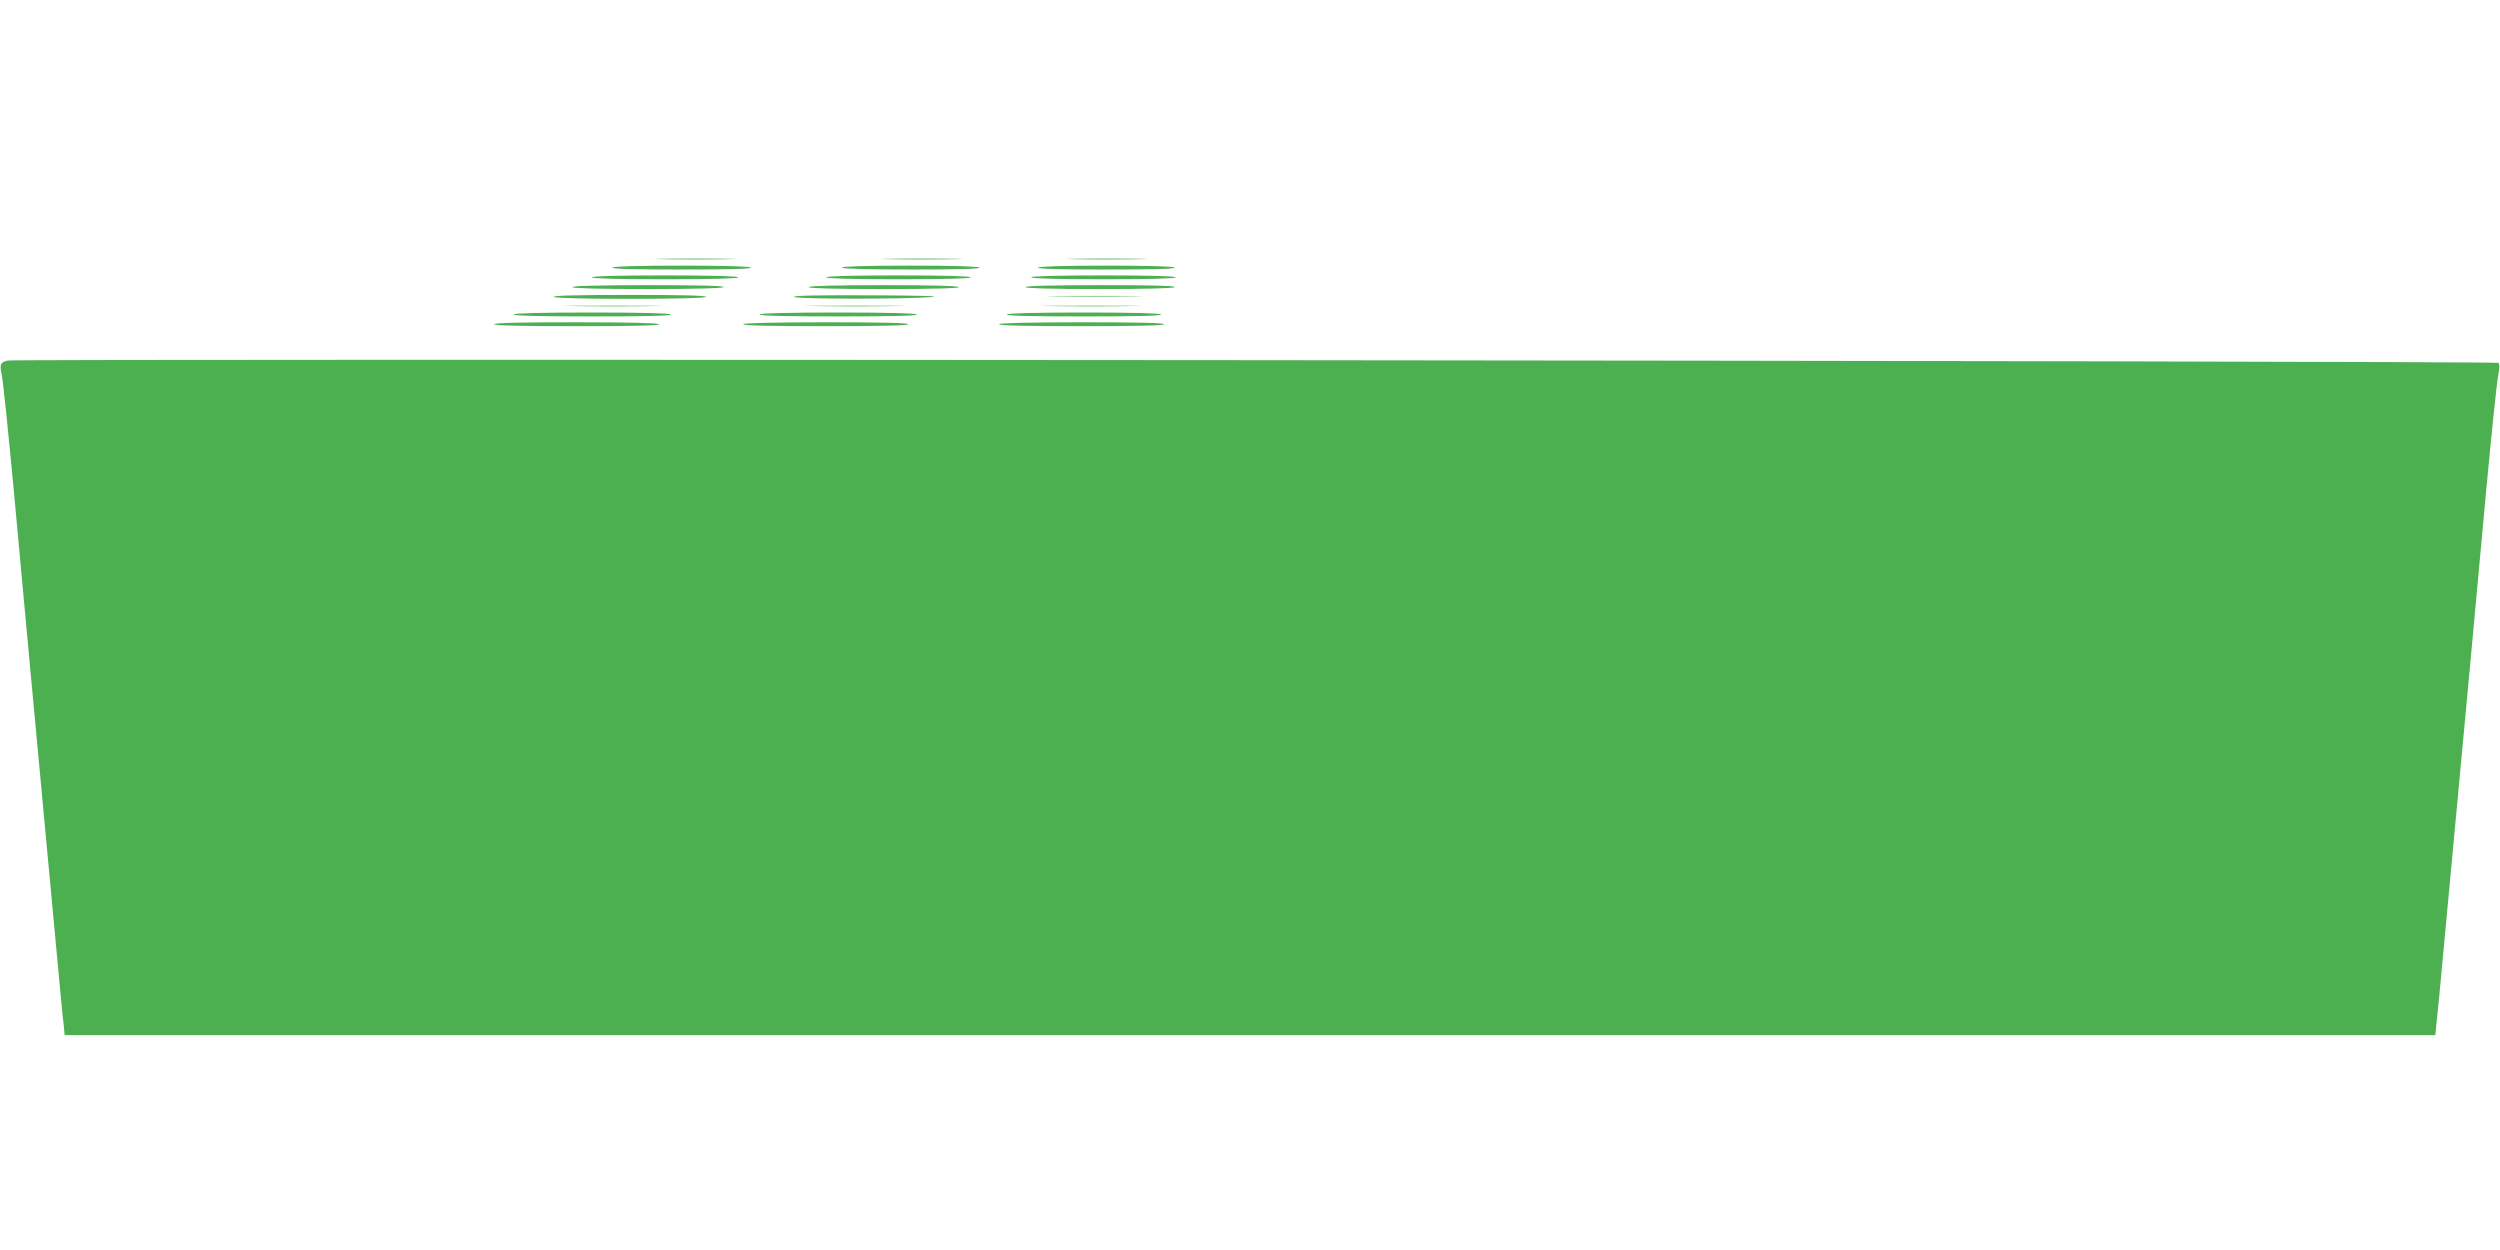 <?xml version="1.0" standalone="no"?>
<!DOCTYPE svg PUBLIC "-//W3C//DTD SVG 20010904//EN"
 "http://www.w3.org/TR/2001/REC-SVG-20010904/DTD/svg10.dtd">
<svg version="1.0" xmlns="http://www.w3.org/2000/svg"
 width="1280pt" height="640pt" viewBox="0 0 1280 640"
 preserveAspectRatio="xMidYMid meet">
<g transform="translate(0,640) scale(0.1,-0.1)"
fill="#4caf50" stroke="none">
<path d="M3393 5073 c92 -2 242 -2 335 0 92 1 16 3 -168 3 -184 0 -260 -2
-167 -3z"/>
<path d="M4553 5073 c92 -2 242 -2 335 0 92 1 16 3 -168 3 -184 0 -260 -2
-167 -3z"/>
<path d="M5503 5073 c92 -2 242 -2 335 0 92 1 16 3 -168 3 -184 0 -260 -2
-167 -3z"/>
<path d="M3135 5030 c-4 -7 117 -10 355 -10 238 0 359 3 355 10 -4 6 -133 10
-355 10 -222 0 -351 -4 -355 -10z"/>
<path d="M4310 5030 c0 -6 125 -10 356 -10 234 0 353 3 349 10 -4 6 -133 10
-356 10 -226 0 -349 -4 -349 -10z"/>
<path d="M5315 5030 c-4 -7 115 -10 350 -10 235 0 354 3 350 10 -4 6 -132 10
-350 10 -218 0 -346 -4 -350 -10z"/>
<path d="M3030 4980 c0 -6 132 -10 375 -10 243 0 375 4 375 10 0 6 -132 10
-375 10 -243 0 -375 -4 -375 -10z"/>
<path d="M4230 4980 c0 -6 130 -10 370 -10 240 0 370 4 370 10 0 6 -130 10
-370 10 -240 0 -370 -4 -370 -10z"/>
<path d="M5280 4980 c0 -6 130 -10 370 -10 240 0 370 4 370 10 0 6 -130 10
-370 10 -240 0 -370 -4 -370 -10z"/>
<path d="M2930 4930 c0 -6 135 -10 384 -10 246 0 387 4 391 10 4 7 -127 10
-384 10 -254 0 -391 -4 -391 -10z"/>
<path d="M4140 4930 c0 -6 135 -10 385 -10 250 0 385 4 385 10 0 6 -135 10
-385 10 -250 0 -385 -4 -385 -10z"/>
<path d="M5250 4930 c0 -6 133 -10 379 -10 243 0 382 4 386 10 4 7 -125 10
-379 10 -251 0 -386 -4 -386 -10z"/>
<path d="M2835 4880 c4 -6 145 -10 390 -10 245 0 386 4 390 10 4 7 -128 10
-390 10 -262 0 -394 -3 -390 -10z"/>
<path d="M4065 4880 c7 -12 573 -12 705 -1 54 5 -58 8 -313 9 -263 1 -396 -1
-392 -8z"/>
<path d="M5402 4883 c108 -2 288 -2 400 0 112 1 23 2 -197 2 -220 0 -311 -1
-203 -2z"/>
<path d="M2933 4833 c115 -2 299 -2 410 0 111 1 18 2 -208 2 -225 0 -316 -1
-202 -2z"/>
<path d="M4173 4833 c115 -2 299 -2 410 0 111 1 18 2 -208 2 -225 0 -316 -1
-202 -2z"/>
<path d="M5383 4833 c115 -2 299 -2 410 0 111 1 18 2 -208 2 -225 0 -316 -1
-202 -2z"/>
<path d="M2630 4790 c0 -7 142 -10 406 -10 267 0 403 3 399 10 -4 6 -150 10
-406 10 -259 0 -399 -4 -399 -10z"/>
<path d="M3890 4790 c0 -7 142 -10 406 -10 267 0 403 3 399 10 -4 6 -150 10
-406 10 -259 0 -399 -4 -399 -10z"/>
<path d="M5155 4790 c-4 -7 130 -10 395 -10 265 0 399 3 395 10 -4 6 -147 10
-395 10 -248 0 -391 -4 -395 -10z"/>
<path d="M2530 4740 c0 -7 149 -10 426 -10 281 0 423 3 419 10 -4 6 -157 10
-426 10 -273 0 -419 -3 -419 -10z"/>
<path d="M3805 4740 c-4 -7 138 -10 419 -10 277 0 426 3 426 10 0 7 -146 10
-419 10 -269 0 -422 -4 -426 -10z"/>
<path d="M5115 4740 c-4 -7 138 -10 419 -10 277 0 426 3 426 10 0 7 -146 10
-419 10 -269 0 -422 -4 -426 -10z"/>
<path d="M40 4554 c-39 -9 -43 -18 -31 -75 7 -30 34 -297 62 -594 27 -297 65
-708 84 -912 60 -639 104 -1116 135 -1448 16 -176 32 -344 36 -372 l5 -53
6069 0 6069 0 5 52 c4 29 20 197 36 373 31 332 75 809 135 1448 19 204 57 615
84 912 28 297 55 564 62 594 7 36 8 56 1 63 -11 11 -12702 22 -12752 12z"/>
</g>
</svg>
